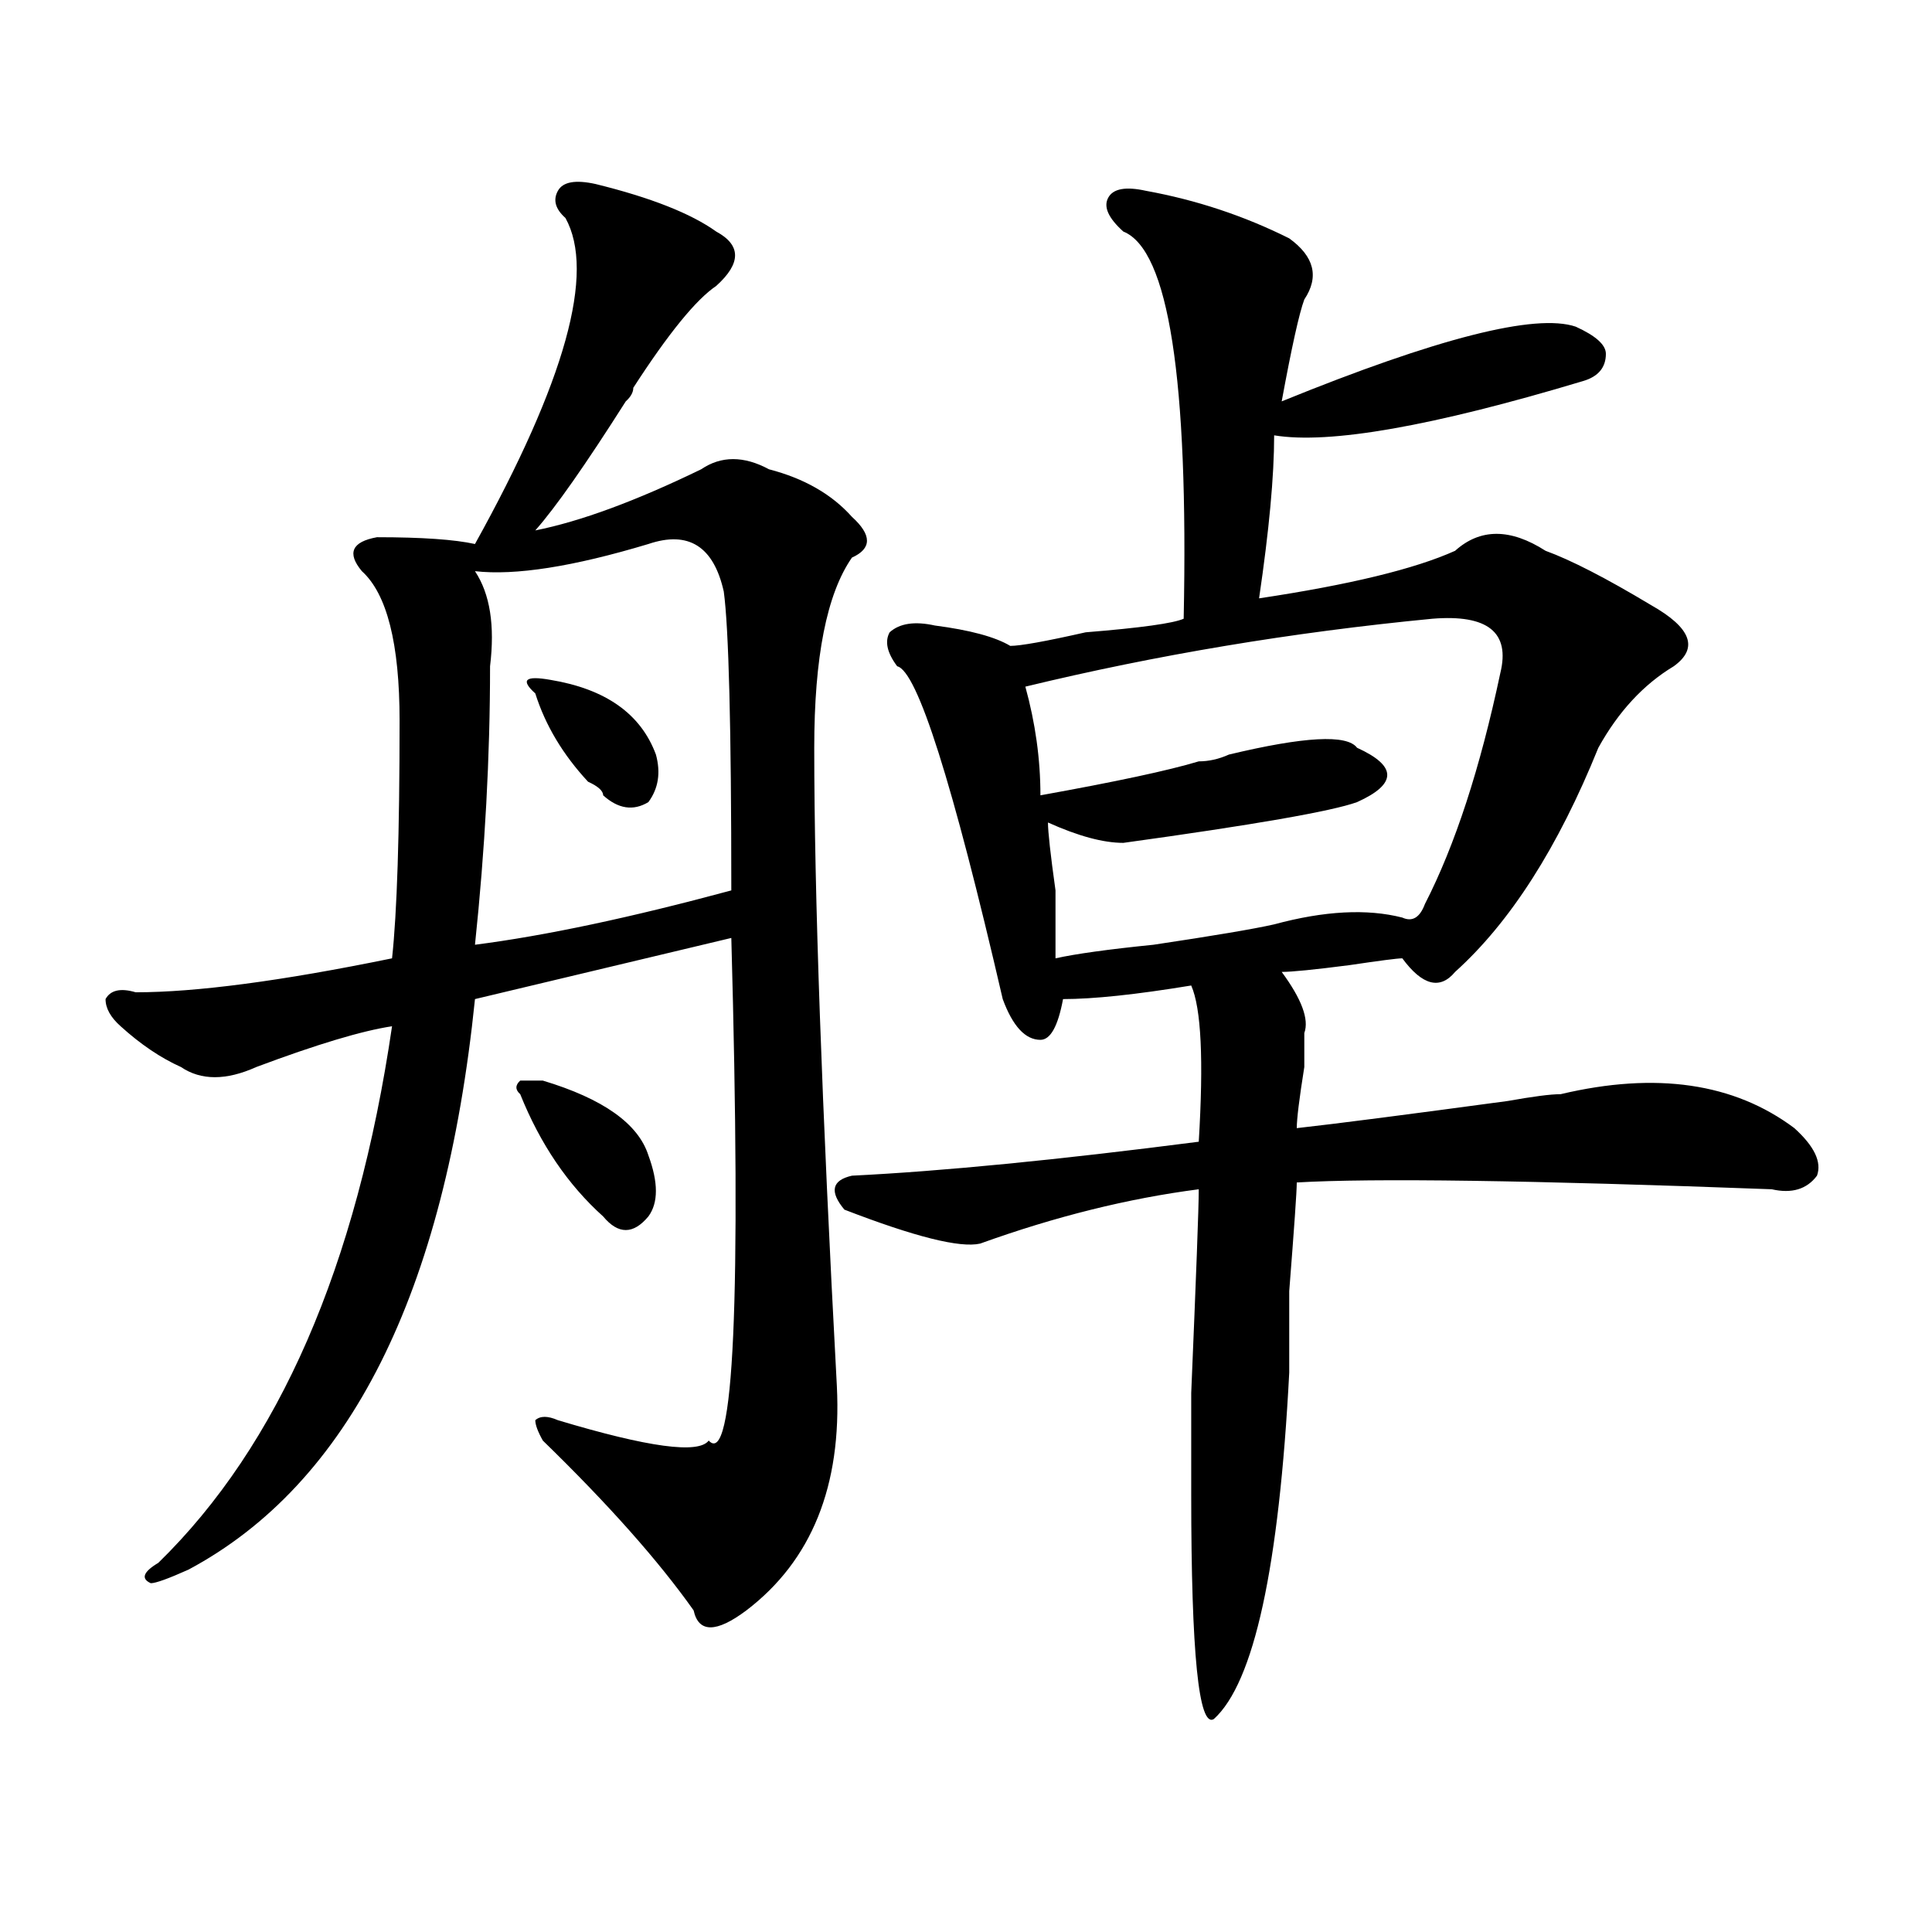 <?xml version="1.0" encoding="utf-8"?>
<!-- Generator: Adobe Illustrator 16.0.0, SVG Export Plug-In . SVG Version: 6.00 Build 0)  -->
<!DOCTYPE svg PUBLIC "-//W3C//DTD SVG 1.1//EN" "http://www.w3.org/Graphics/SVG/1.1/DTD/svg11.dtd">
<svg version="1.1" id="图层_1" xmlns="http://www.w3.org/2000/svg" xmlns:xlink="http://www.w3.org/1999/xlink" x="0px" y="0px"
	 width="1000px" height="1000px" viewBox="0 0 1000 1000" enable-background="new 0 0 1000 1000" xml:space="preserve">
<path d="M433.161,717.516c2.561,51.581-13.049,90.253-46.828,116.016c-15.609,11.7-24.756,11.7-27.316,0
	c-18.231-25.763-44.267-55.042-78.047-87.891c-2.622-4.669-3.902-8.185-3.902-10.547c2.561-2.308,6.463-2.308,11.707,0
	c46.828,14.063,72.803,17.578,78.047,10.547c12.988,14.063,16.89-72.62,11.707-260.156l-132.68,31.641
	c-15.609,152.38-65.059,250.817-148.289,295.313c-10.427,4.669-16.951,7.031-19.512,7.031c-5.244-2.362-3.902-5.878,3.902-10.547
	c62.438-60.919,102.741-153.479,120.973-277.734c-15.609,2.362-39.023,9.394-70.242,21.094c-15.609,7.031-28.658,7.031-39.023,0
	c-10.427-4.669-20.853-11.7-31.219-21.094c-5.244-4.669-7.805-9.339-7.805-14.063c2.561-4.669,7.805-5.823,15.609-3.516
	c31.219,0,75.425-5.823,132.68-17.578c2.561-23.401,3.902-64.435,3.902-123.047c0-39.825-6.524-65.589-19.512-77.344
	c-7.805-9.339-5.244-15.216,7.805-17.578c23.414,0,40.304,1.208,50.73,3.516c46.828-84.375,62.438-140.625,46.828-168.75
	c-5.244-4.669-6.524-9.339-3.902-14.063c2.561-4.669,9.085-5.823,19.512-3.516c28.597,7.031,49.389,15.271,62.438,24.609
	c12.988,7.031,12.988,16.424,0,28.125c-10.427,7.031-24.756,24.609-42.926,52.734c0,2.362-1.342,4.724-3.902,7.031
	c-20.853,32.849-36.463,55.097-46.828,66.797c23.414-4.669,52.011-15.216,85.852-31.641c10.365-7.031,22.073-7.031,35.121,0
	c18.17,4.724,32.499,12.909,42.926,24.609c10.365,9.394,10.365,16.425,0,21.094c-13.049,18.786-19.512,51.581-19.512,98.438
	C421.454,462.083,425.356,572.222,433.161,717.516z M335.602,281.578c-39.023,11.755-68.962,16.425-89.754,14.063
	c7.805,11.755,10.365,28.125,7.805,49.219c0,46.911-2.622,94.922-7.805,144.141c36.402-4.669,80.608-14.063,132.68-28.125
	c0-84.375-1.342-135.901-3.902-154.688C369.382,282.786,356.394,274.547,335.602,281.578z M280.969,559.313
	c31.219,9.394,49.389,22.302,54.633,38.672c5.183,14.063,5.183,24.609,0,31.641c-7.805,9.394-15.609,9.394-23.414,0
	c-18.231-16.37-32.56-37.464-42.926-63.281c-2.622-2.308-2.622-4.669,0-7.031H280.969z M284.872,351.891
	c28.597,4.724,46.828,17.578,54.633,38.672c2.561,9.394,1.281,17.578-3.902,24.609c-7.805,4.724-15.609,3.516-23.414-3.516
	c0-2.308-2.622-4.669-7.805-7.031c-13.049-14.063-22.134-29.278-27.316-45.703C269.262,351.891,271.823,349.583,284.872,351.891z
	 M593.157,98.766c25.975,4.724,50.73,12.909,74.145,24.609c12.988,9.393,15.609,19.94,7.805,31.641
	c-2.622,7.031-6.524,24.609-11.707,52.734c80.608-32.794,131.338-45.703,152.191-38.672c10.365,4.724,15.609,9.394,15.609,14.063
	c0,7.031-3.902,11.755-11.707,14.063c-78.047,23.456-131.399,32.849-159.996,28.125c0,21.094-2.622,49.219-7.805,84.375
	c46.828-7.031,80.608-15.216,101.461-24.609c12.988-11.7,28.597-11.7,46.828,0c12.988,4.724,31.219,14.063,54.633,28.125
	c20.792,11.755,24.695,22.302,11.707,31.641c-15.609,9.394-28.658,23.456-39.023,42.188
	c-20.853,51.581-45.548,90.253-74.145,116.016c-7.805,9.394-16.951,7.031-27.316-7.031c-2.622,0-11.707,1.208-27.316,3.516
	c-18.231,2.362-29.938,3.516-35.121,3.516c10.365,14.063,14.268,24.609,11.707,31.641c0,2.362,0,8.239,0,17.578
	c-2.622,16.425-3.902,26.972-3.902,31.641c20.792-2.308,57.194-7.031,109.266-14.063c12.988-2.308,22.073-3.516,27.316-3.516
	c49.389-11.7,89.754-5.823,120.973,17.578c10.366,9.394,14.268,17.578,11.707,24.609c-5.244,7.031-13.048,9.394-23.414,7.031
	c-124.875-4.669-206.824-5.823-245.848-3.516c0,4.724-1.342,23.456-3.902,56.25c0,25.817,0,39.88,0,42.188
	c-5.244,100.8-18.231,160.51-39.023,179.297c-7.805,4.669-11.707-34.003-11.707-116.016c0-2.308,0-19.886,0-52.734
	c2.561-60.919,3.902-96.075,3.902-105.469c-36.463,4.724-74.145,14.063-113.168,28.125c-10.427,2.362-33.841-3.516-70.242-17.578
	c-7.805-9.339-6.524-15.216,3.902-17.578c46.828-2.308,106.644-8.185,179.508-17.578c2.561-42.188,1.281-69.104-3.902-80.859
	c-28.658,4.724-50.73,7.031-66.34,7.031c-2.622,14.063-6.524,21.094-11.707,21.094c-7.805,0-14.329-7.031-19.512-21.094
	c-26.036-112.5-44.267-169.903-54.633-172.266c-5.244-7.031-6.524-12.854-3.902-17.578c5.183-4.669,12.988-5.823,23.414-3.516
	c18.17,2.362,31.219,5.878,39.023,10.547c5.183,0,18.17-2.308,39.023-7.031c28.597-2.308,45.487-4.669,50.73-7.031
	c2.561-124.2-7.805-190.998-31.219-200.391c-7.805-7.031-10.427-12.854-7.805-17.578C576.206,97.612,582.73,96.458,593.157,98.766z
	 M741.446,320.25c-72.864,7.031-143.106,18.786-210.727,35.156c5.183,18.786,7.805,37.519,7.805,56.25
	c39.023-7.031,66.34-12.854,81.949-17.578c5.183,0,10.365-1.153,15.609-3.516c39.023-9.339,61.096-10.547,66.34-3.516
	c10.365,4.724,15.609,9.394,15.609,14.063c0,4.724-5.244,9.394-15.609,14.063c-13.049,4.724-53.352,11.755-120.973,21.094
	c-10.427,0-23.414-3.516-39.023-10.547c0,4.724,1.281,16.425,3.902,35.156c0,18.786,0,30.487,0,35.156
	c10.365-2.308,27.316-4.669,50.73-7.031c31.219-4.669,52.011-8.185,62.438-10.547c25.975-7.031,48.109-8.185,66.34-3.516
	c5.183,2.362,9.085,0,11.707-7.031c15.609-30.433,28.597-70.313,39.023-119.531C781.75,327.281,770.043,317.942,741.446,320.25z"/>
</svg>
